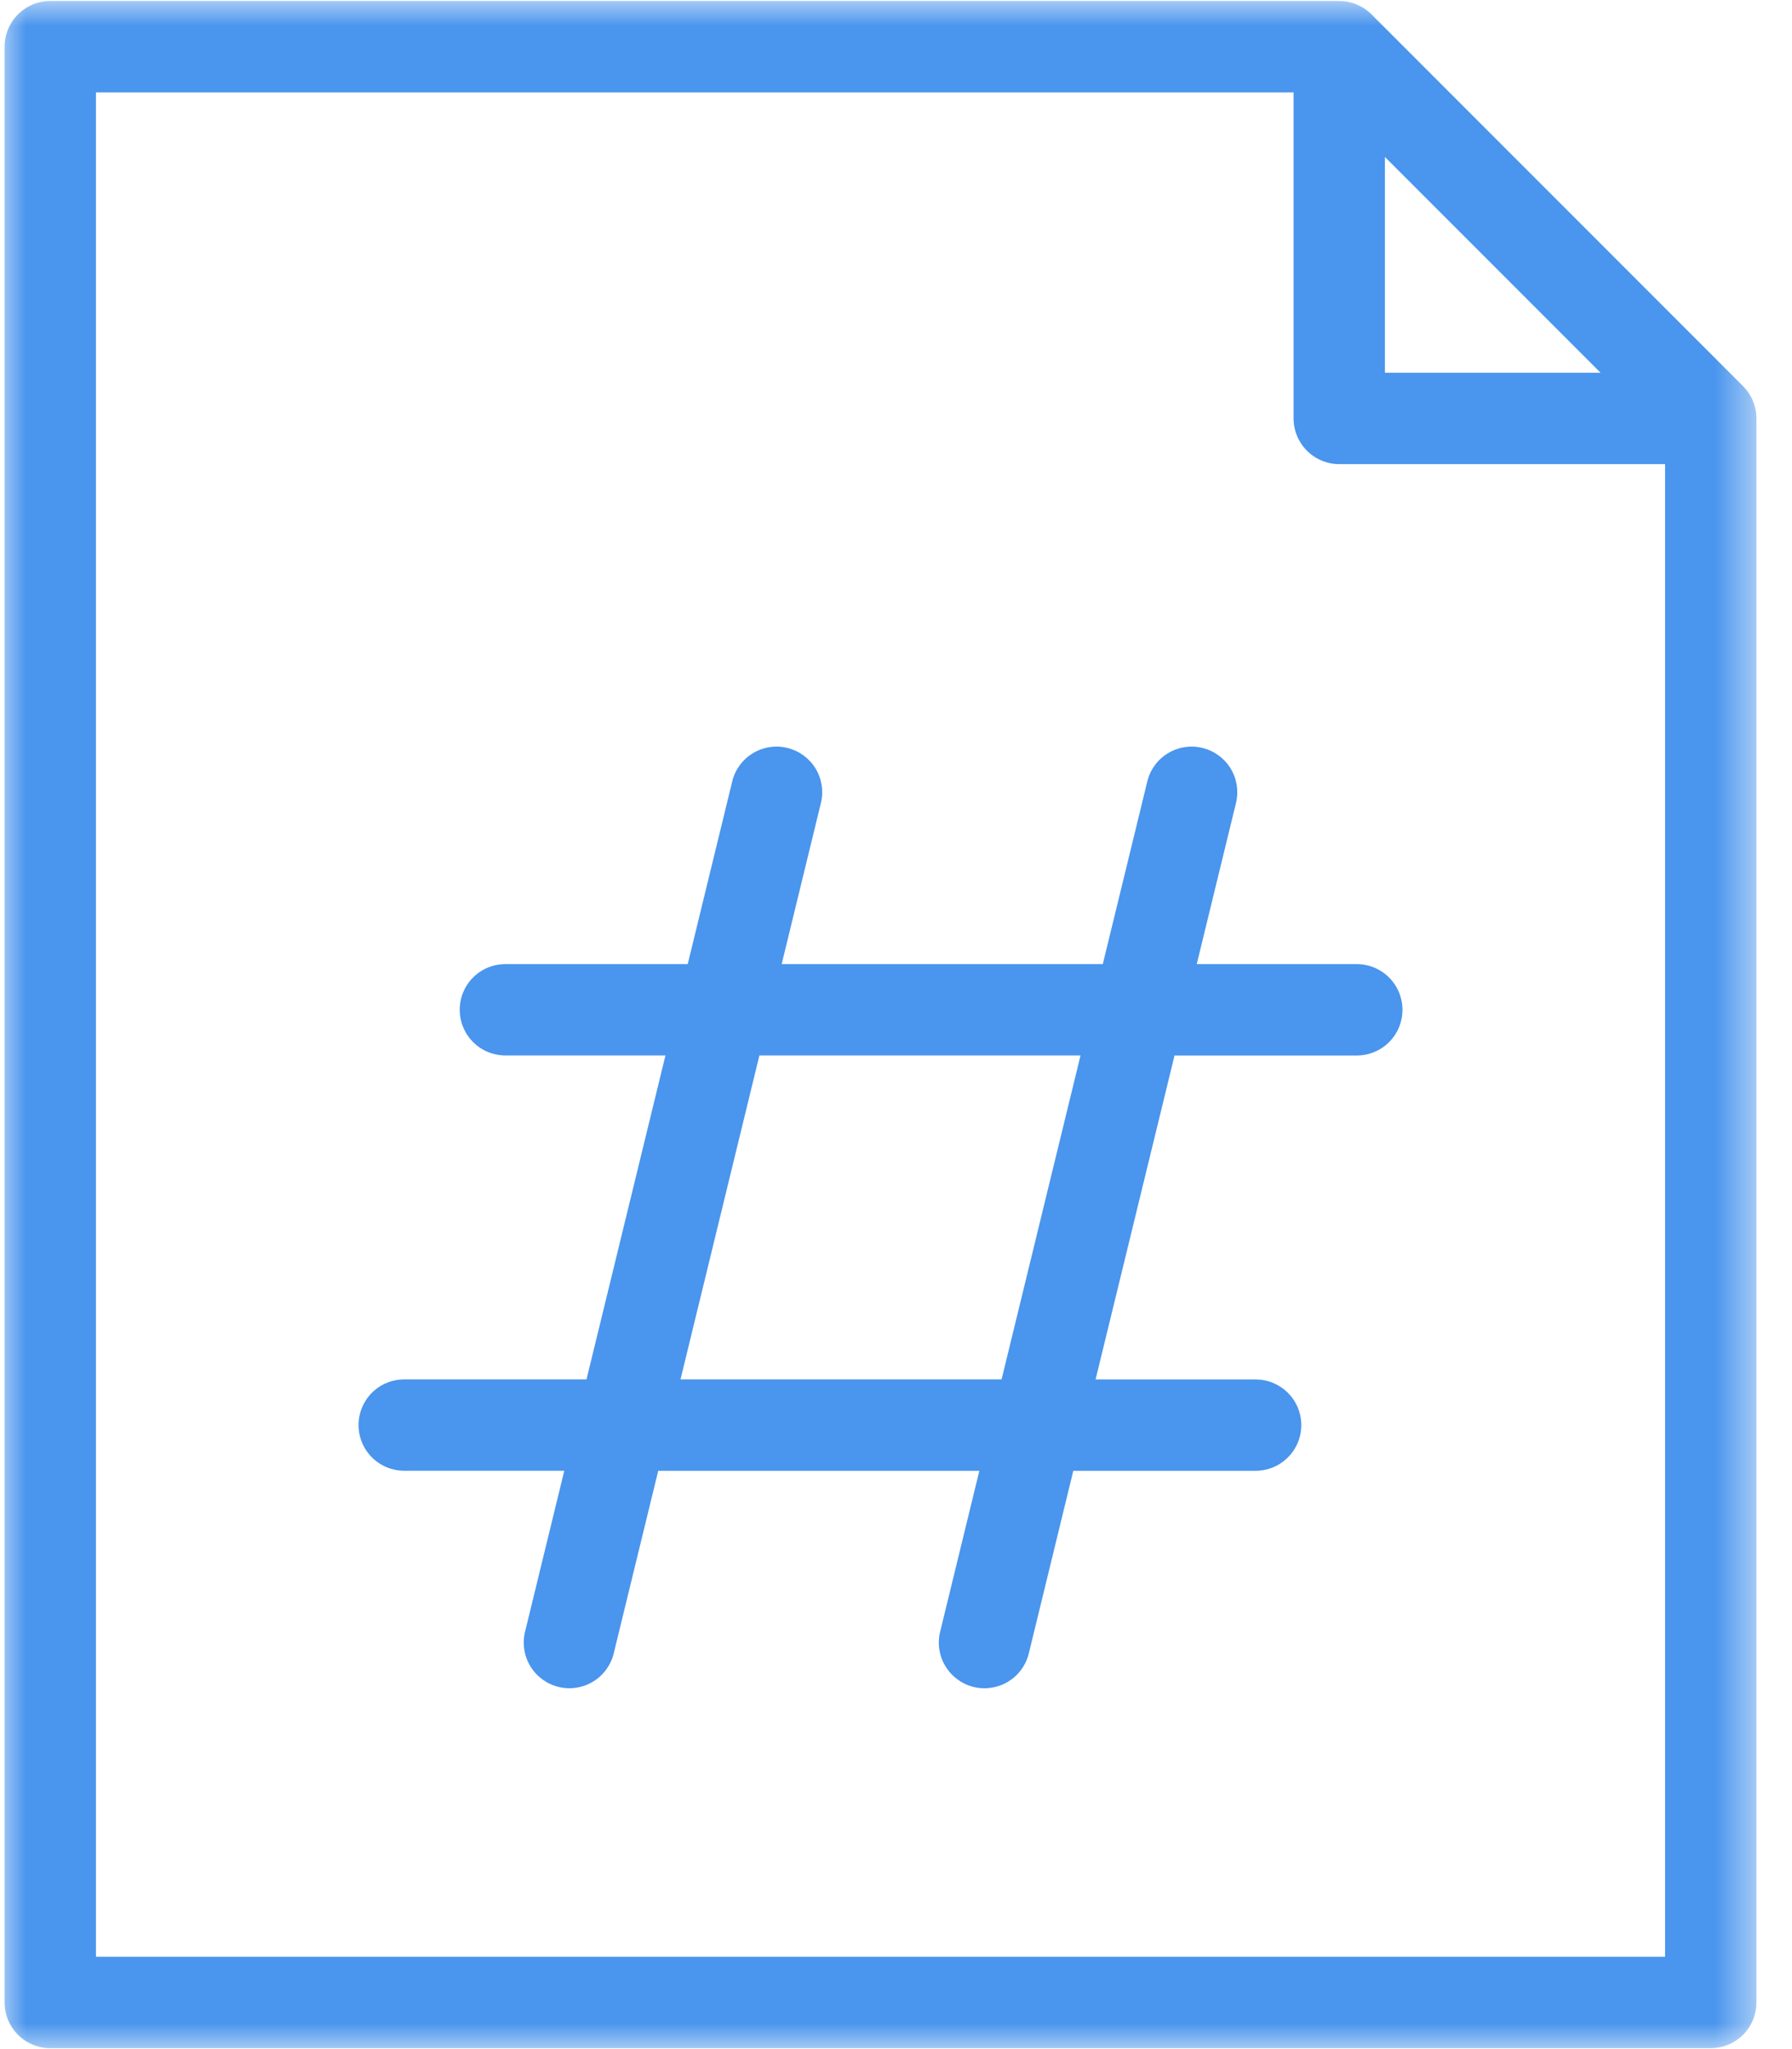<svg width="35" height="40" viewBox="0 0 35 40" fill="none" xmlns="http://www.w3.org/2000/svg">
<g clip-path="url(#clip0_723_2)">
<mask id="mask0_723_2" style="mask-type:luminance" maskUnits="userSpaceOnUse" x="0" y="0" width="35" height="40">
<path d="M34.395 0H0V40H34.395V0Z" fill="white"/>
</mask>
<g mask="url(#mask0_723_2)">
<path d="M34.043 7.537L26.787 0.281C26.62 0.114 26.393 0.02 26.157 0.02H0.982C0.865 0.019 0.749 0.042 0.641 0.087C0.533 0.132 0.434 0.198 0.351 0.281C0.269 0.363 0.203 0.462 0.158 0.57C0.113 0.678 0.09 0.794 0.09 0.911V39.09C0.09 39.207 0.113 39.323 0.158 39.431C0.203 39.54 0.269 39.638 0.351 39.721C0.434 39.804 0.533 39.869 0.641 39.914C0.749 39.959 0.865 39.982 0.982 39.982H33.413C33.53 39.982 33.646 39.959 33.754 39.914C33.863 39.869 33.961 39.804 34.044 39.721C34.127 39.638 34.192 39.54 34.237 39.431C34.282 39.323 34.305 39.207 34.305 39.09V8.168C34.305 8.051 34.282 7.935 34.237 7.827C34.192 7.718 34.126 7.62 34.043 7.537ZM27.049 3.064L31.261 7.276H27.049V3.064ZM1.874 38.198V1.803H25.265V8.168C25.265 8.285 25.288 8.401 25.333 8.509C25.378 8.617 25.444 8.716 25.526 8.799C25.609 8.881 25.707 8.947 25.816 8.992C25.924 9.037 26.04 9.06 26.157 9.06H32.521V38.198H1.874Z" fill="#4A95ED"/>
<path d="M26.5 18.82H23.374L24.144 15.66C24.195 15.432 24.155 15.194 24.032 14.995C23.908 14.797 23.712 14.655 23.485 14.6C23.258 14.544 23.019 14.58 22.818 14.7C22.617 14.819 22.471 15.013 22.412 15.239L21.539 18.82H15.267L16.037 15.66C16.088 15.432 16.048 15.194 15.925 14.995C15.801 14.797 15.605 14.655 15.378 14.6C15.151 14.544 14.912 14.58 14.711 14.7C14.51 14.819 14.364 15.013 14.305 15.239L13.432 18.82H9.871C9.634 18.82 9.407 18.914 9.24 19.081C9.073 19.248 8.979 19.475 8.979 19.711C8.979 19.948 9.073 20.175 9.24 20.342C9.407 20.509 9.634 20.603 9.871 20.603H12.997L11.455 26.927H7.895C7.658 26.927 7.431 27.021 7.264 27.188C7.097 27.355 7.003 27.582 7.003 27.818C7.003 28.055 7.097 28.282 7.264 28.449C7.431 28.616 7.658 28.71 7.895 28.71H11.021L10.251 31.869C10.2 32.097 10.24 32.336 10.364 32.535C10.487 32.733 10.683 32.875 10.91 32.93C11.137 32.986 11.377 32.95 11.577 32.83C11.778 32.711 11.924 32.517 11.983 32.291L12.856 28.711H19.128L18.358 31.87C18.307 32.098 18.347 32.337 18.471 32.535C18.594 32.733 18.79 32.876 19.017 32.931C19.244 32.986 19.484 32.95 19.684 32.831C19.885 32.711 20.031 32.518 20.09 32.292L20.963 28.711H24.524C24.76 28.711 24.987 28.617 25.154 28.45C25.322 28.283 25.416 28.056 25.416 27.819C25.416 27.583 25.322 27.356 25.154 27.189C24.987 27.022 24.76 26.928 24.524 26.928H21.398L22.94 20.604H26.5C26.737 20.604 26.964 20.51 27.131 20.343C27.298 20.176 27.392 19.949 27.392 19.712C27.392 19.476 27.298 19.249 27.131 19.082C26.964 18.915 26.737 18.82 26.5 18.82ZM19.562 26.927H13.291L14.832 20.603H21.104L19.562 26.927Z" fill="#4A95ED"/>
</g>
</g>
<defs>
<clipPath id="clip0_723_2">
<rect width="35" height="40" fill="white"/>
</clipPath>
</defs>
</svg>
